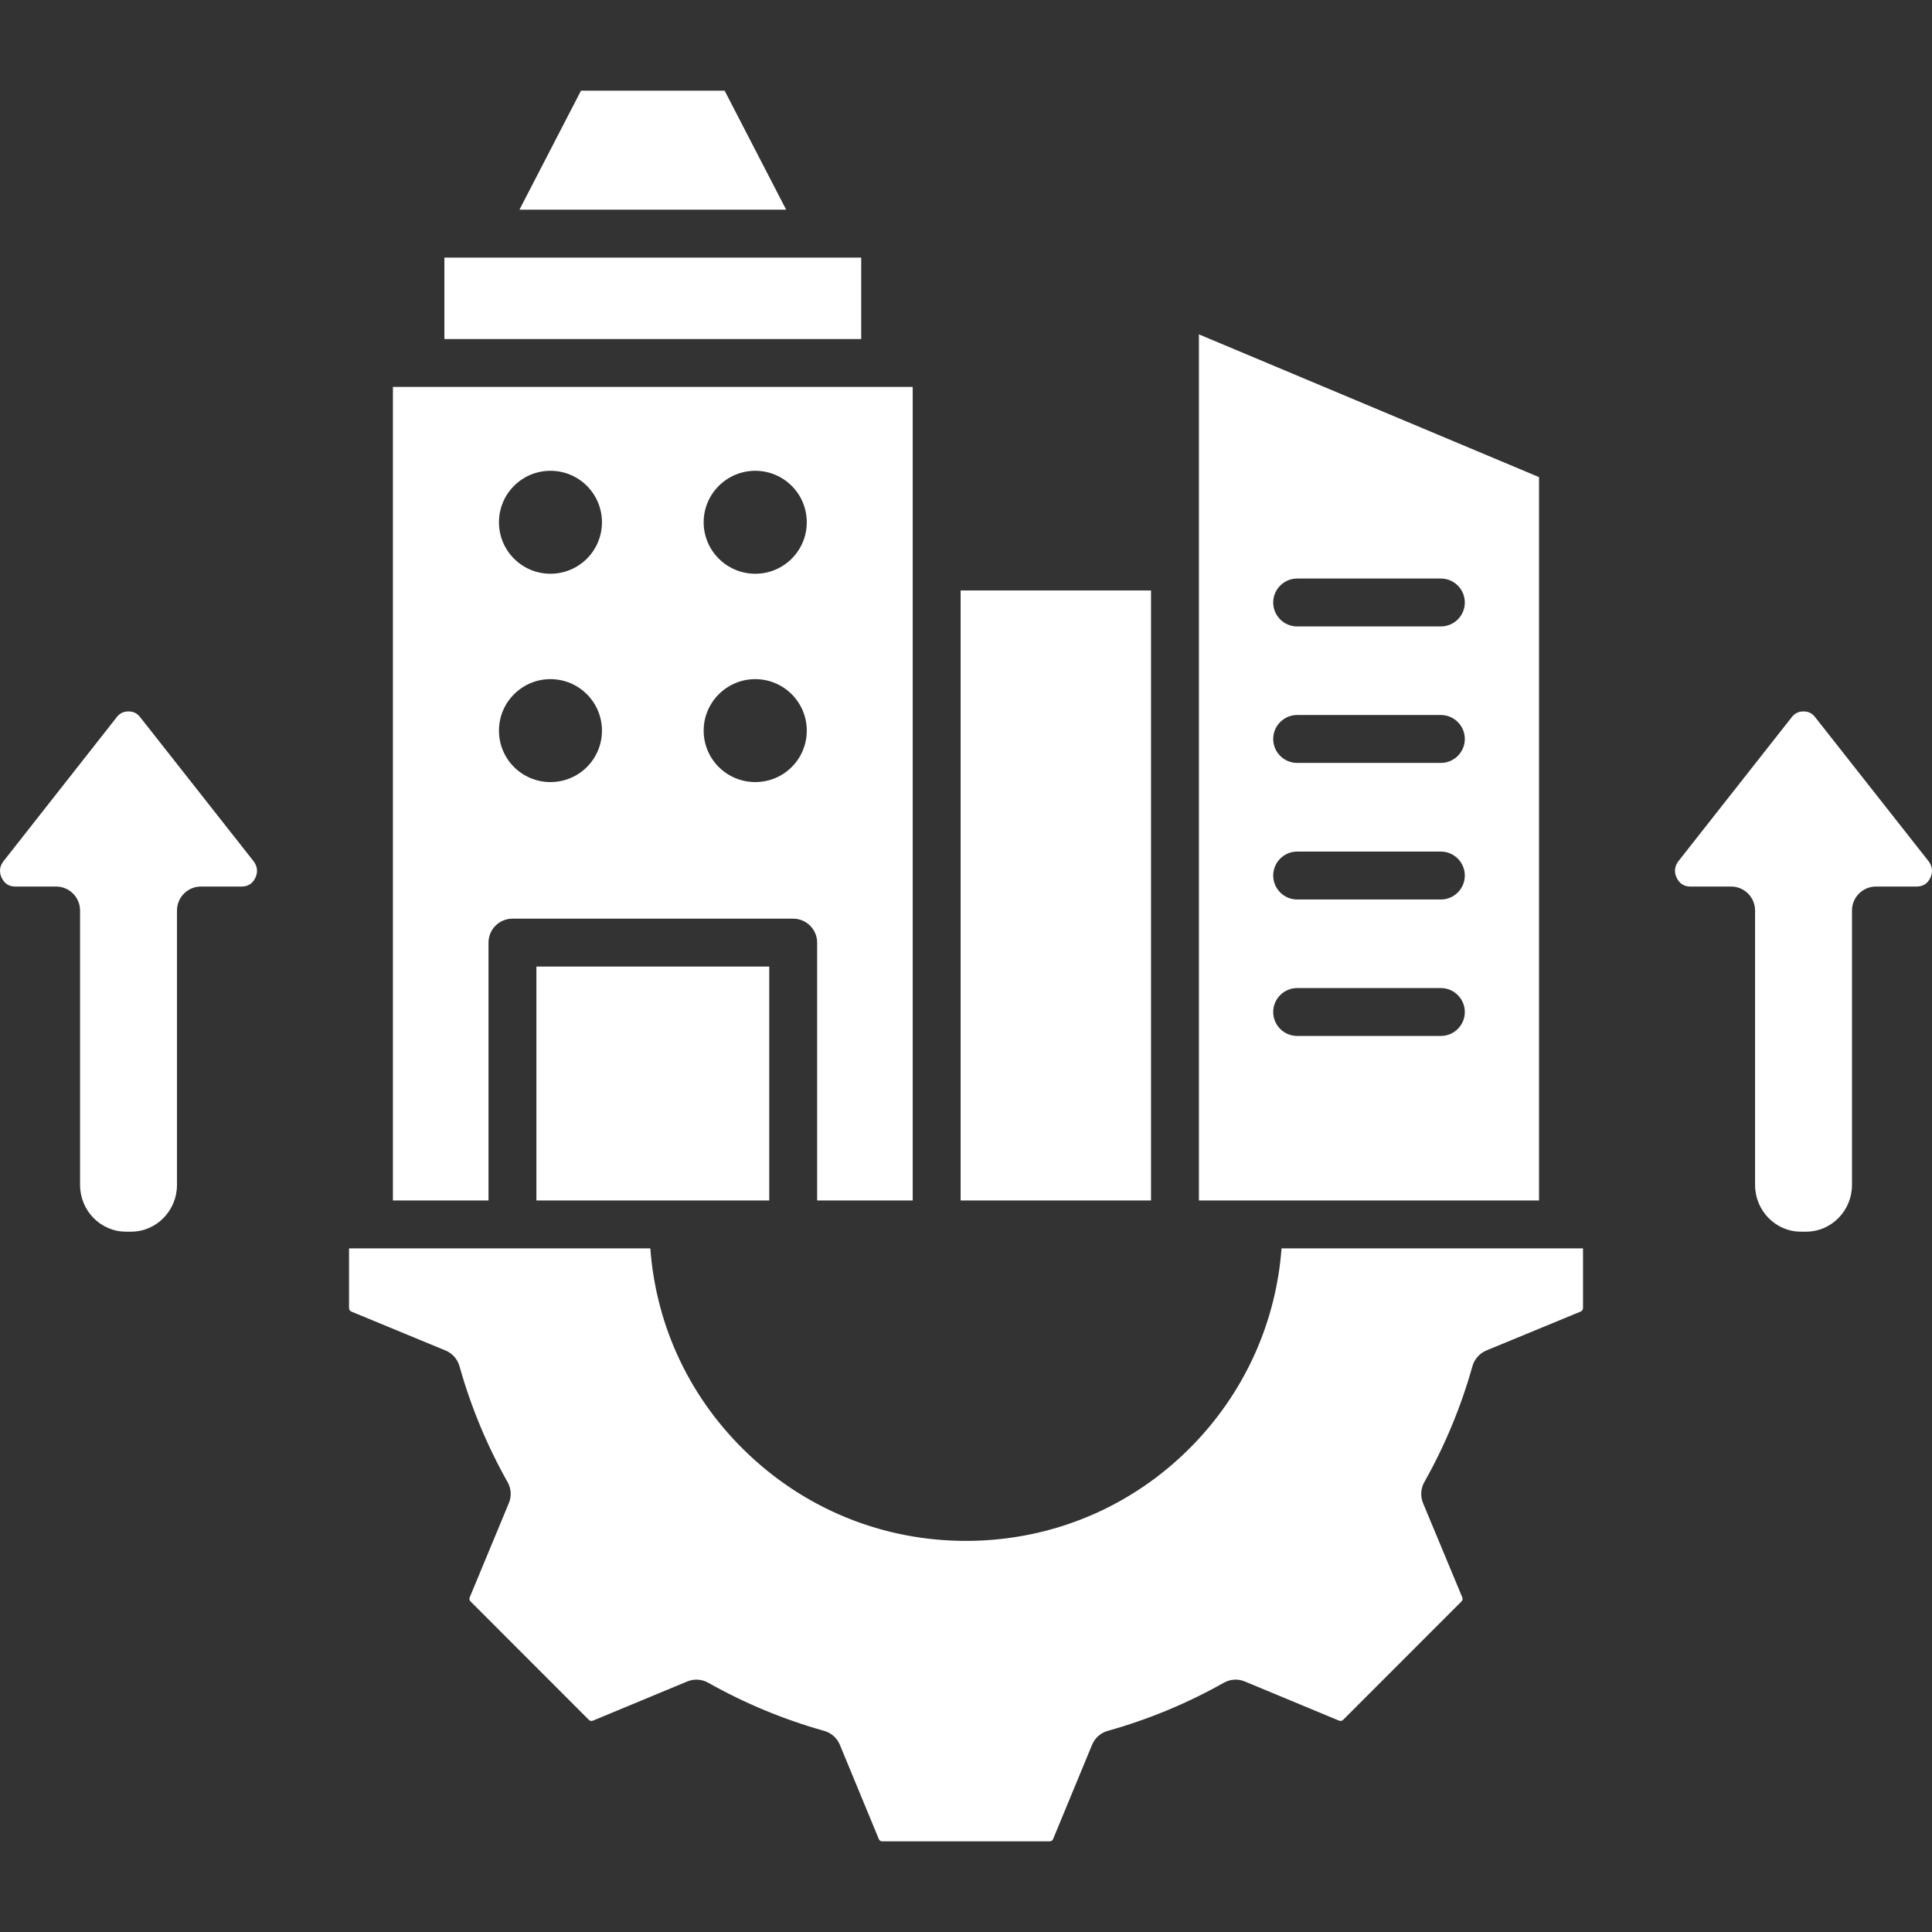 <?xml version="1.0" encoding="UTF-8"?> <svg xmlns="http://www.w3.org/2000/svg" xmlns:xlink="http://www.w3.org/1999/xlink" width="600" zoomAndPan="magnify" viewBox="0 0 450 450" height="600" preserveAspectRatio="xMidYMid meet" version="1.0"><rect x="0" y="0" width="450" height="450" fill="#333333" stroke="none"/><defs><clipPath id="64641ebfde"><path d="M 0 21.094 L 450 21.094 L 450 429 L 0 429 Z M 0 21.094 " clip-rule="nonzero"></path></clipPath></defs><g clip-path="url(#64641ebfde)"><path fill="#ffffff" d="M 59.027 200.551 C 59.957 201.742 60.117 203.129 59.473 204.457 C 58.844 205.797 57.746 206.492 56.312 206.492 L 46.801 206.492 C 43.723 206.492 41.223 208.996 41.223 212.074 L 41.223 275.984 C 41.223 281.988 36.434 286.879 30.539 286.879 L 29.332 286.879 C 23.434 286.879 18.648 281.988 18.648 275.984 L 18.648 212.074 C 18.648 208.996 16.148 206.492 13.066 206.492 L 3.52 206.492 C 2.105 206.492 1.027 205.797 0.387 204.449 C -0.254 203.117 -0.098 201.742 0.824 200.582 L 27.191 167.043 C 27.926 166.125 28.762 165.707 29.934 165.707 C 31.078 165.707 31.934 166.125 32.641 167.035 Z M 358.469 279.609 L 279.25 279.609 L 279.25 77.879 L 358.469 111.129 Z M 341.184 235.715 C 341.184 232.641 338.68 230.137 335.605 230.137 L 302.133 230.137 C 299.055 230.137 296.555 232.641 296.555 235.715 C 296.555 238.793 299.055 241.293 302.133 241.293 L 335.605 241.293 C 338.68 241.293 341.184 238.793 341.184 235.715 Z M 341.184 203.926 C 341.184 200.852 338.68 198.348 335.605 198.348 L 302.133 198.348 C 299.055 198.348 296.555 200.852 296.555 203.926 C 296.555 207.004 299.055 209.508 302.133 209.508 L 335.605 209.508 C 338.68 209.508 341.184 207.016 341.184 203.926 Z M 341.184 172.121 C 341.184 169.043 338.68 166.539 335.605 166.539 L 302.133 166.539 C 299.055 166.539 296.555 169.043 296.555 172.121 C 296.555 175.195 299.055 177.699 302.133 177.699 L 335.605 177.699 C 338.68 177.699 341.184 175.195 341.184 172.121 Z M 341.184 140.332 C 341.184 137.254 338.68 134.754 335.605 134.754 L 302.133 134.754 C 299.055 134.754 296.555 137.254 296.555 140.332 C 296.555 143.406 299.055 145.91 302.133 145.91 L 335.605 145.91 C 338.68 145.91 341.184 143.418 341.184 140.332 Z M 298.496 290.766 C 297.242 307.559 290.316 323.336 278.676 335.703 C 265.176 350.047 246.906 358.277 227.223 358.871 C 207.547 359.449 188.805 352.363 174.469 338.863 C 160.875 326.07 152.832 309.148 151.473 290.766 L 81.297 290.766 L 81.297 304.609 C 81.297 305.055 81.48 305.344 81.891 305.512 L 103.777 314.559 C 105.359 315.211 106.559 316.559 107.02 318.203 C 109.664 327.621 113.43 336.715 118.234 345.223 C 119.082 346.719 119.184 348.516 118.523 350.102 L 109.43 372 C 109.301 372.324 109.246 372.648 109.652 373.059 L 137.121 400.551 C 137.52 400.953 137.91 400.859 138.168 400.746 L 160.074 391.645 C 160.762 391.367 161.488 391.219 162.215 391.219 C 163.164 391.219 164.109 391.461 164.957 391.941 C 173.465 396.742 182.555 400.516 191.973 403.156 C 193.621 403.621 194.969 404.812 195.621 406.402 L 204.656 428.27 C 204.785 428.594 204.992 428.883 205.57 428.883 L 244.414 428.883 C 244.988 428.883 245.195 428.594 245.305 428.305 L 254.363 406.402 C 255.012 404.809 256.359 403.621 258.008 403.156 C 267.465 400.508 276.566 396.73 285.055 391.941 C 286.551 391.098 288.355 390.984 289.934 391.645 L 311.812 400.738 C 312.23 400.918 312.566 400.859 312.871 400.555 L 340.355 373.059 C 340.684 372.742 340.746 372.418 340.562 371.98 L 331.457 350.113 C 330.801 348.523 330.902 346.719 331.746 345.223 C 336.543 336.715 340.32 327.621 342.961 318.203 C 343.426 316.559 344.625 315.211 346.203 314.551 L 368.109 305.512 C 368.527 305.336 368.715 305.066 368.715 304.613 L 368.715 290.766 Z M 449.168 200.551 L 422.777 167.035 C 422.07 166.125 421.219 165.707 420.074 165.707 C 418.91 165.707 418.066 166.125 417.332 167.043 L 390.938 200.582 C 390.043 201.734 389.887 203.109 390.527 204.449 C 391.16 205.785 392.266 206.492 393.668 206.492 L 403.211 206.492 C 406.285 206.492 408.789 208.996 408.789 212.074 L 408.789 275.984 C 408.789 281.988 413.566 286.879 419.445 286.879 L 420.68 286.879 C 426.574 286.879 431.363 281.988 431.363 275.984 L 431.363 212.074 C 431.363 208.996 433.863 206.492 436.941 206.492 L 446.461 206.492 C 447.895 206.492 448.98 205.797 449.613 204.457 C 450.258 203.129 450.098 201.742 449.168 200.551 Z M 113.781 279.609 L 91.516 279.609 L 91.516 90.125 L 212.586 90.125 L 212.586 279.609 L 190.328 279.609 L 190.328 219.555 C 190.328 216.477 187.828 213.977 184.75 213.977 L 119.359 213.977 C 116.273 213.977 113.781 216.477 113.781 219.555 Z M 163.898 121.652 C 163.898 128.262 169.281 133.637 175.918 133.637 C 182.559 133.637 187.914 128.262 187.914 121.652 C 187.914 115.004 182.531 109.656 175.918 109.656 C 169.309 109.656 163.898 115.004 163.898 121.652 Z M 163.898 170.168 C 163.898 176.816 169.281 182.16 175.918 182.16 C 182.559 182.16 187.914 176.816 187.914 170.168 C 187.914 163.559 182.531 158.184 175.918 158.184 C 169.309 158.184 163.898 163.559 163.898 170.168 Z M 116.219 121.652 C 116.219 128.262 121.574 133.637 128.211 133.637 C 134.852 133.637 140.207 128.262 140.207 121.652 C 140.207 115.004 134.832 109.656 128.211 109.656 C 121.594 109.656 116.219 115.004 116.219 121.652 Z M 116.219 170.168 C 116.219 176.816 121.574 182.16 128.211 182.16 C 134.852 182.16 140.207 176.816 140.207 170.168 C 140.207 163.559 134.832 158.184 128.211 158.184 C 121.594 158.184 116.219 163.559 116.219 170.168 Z M 268.094 137.531 L 223.746 137.531 L 223.746 279.609 L 268.094 279.609 Z M 179.172 279.609 L 179.172 225.133 L 124.938 225.133 L 124.938 279.609 Z M 168.777 21.117 L 135.324 21.117 L 120.988 48.844 L 183.113 48.844 Z M 200.594 60 L 103.508 60 L 103.508 78.969 L 200.594 78.969 Z M 200.594 60 " fill-opacity="1" fill-rule="nonzero"></path></g></svg> 